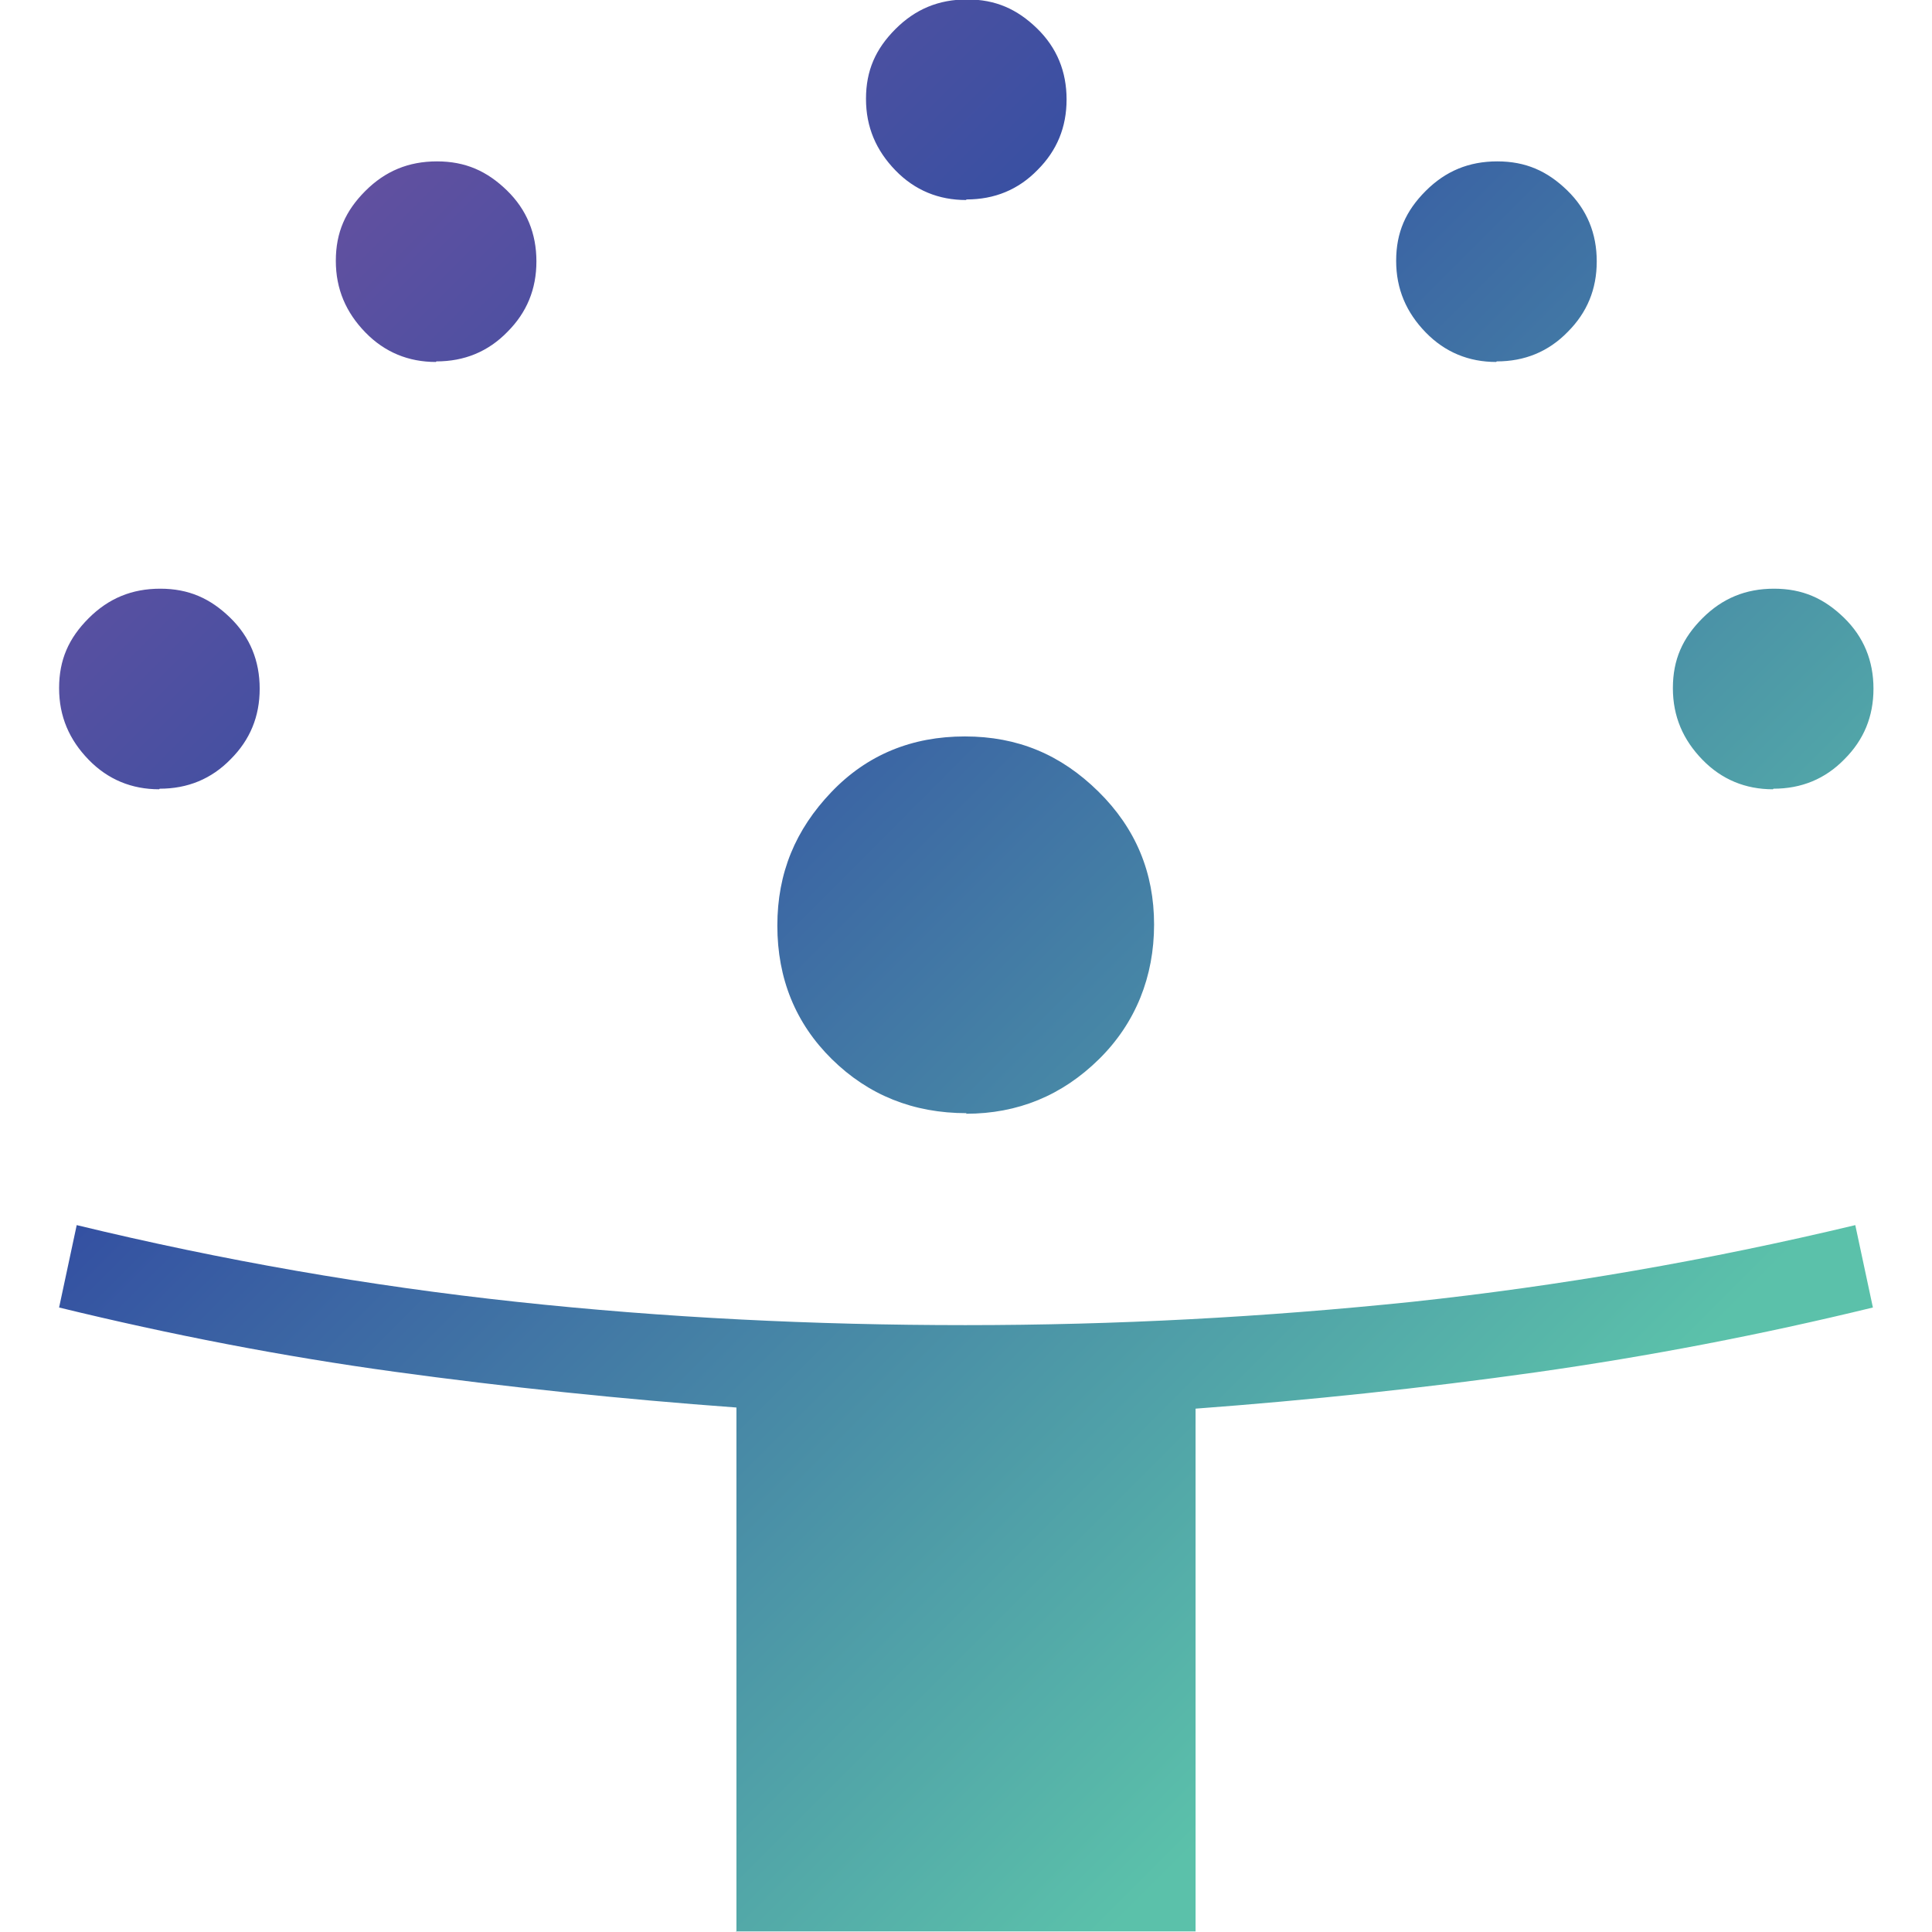 <?xml version="1.0" encoding="UTF-8"?> <svg xmlns="http://www.w3.org/2000/svg" xmlns:xlink="http://www.w3.org/1999/xlink" id="Layer_1" version="1.1" viewBox="0 0 34 34"><defs><style> .st0 { fill: url(#Gradients_2); } </style><linearGradient id="Gradients_2" data-name="Gradients 2" x1=".82" y1="-.29" x2="27.34" y2="26.22" gradientUnits="userSpaceOnUse"><stop offset="0" stop-color="#80509f"></stop><stop offset=".42" stop-color="#3450a2"></stop><stop offset="1" stop-color="#5bc1aa"></stop></linearGradient></defs><path class="st0" d="M12.96,34v-9.23c-2.05-.15-4.05-.36-6.02-.63-1.97-.27-3.93-.65-5.9-1.13l.31-1.45c2.56.62,5.14,1.07,7.74,1.35,2.6.28,5.24.41,7.9.41s5.25-.14,7.86-.41c2.61-.28,5.21-.73,7.8-1.35l.31,1.45c-1.97.48-3.95.86-5.93,1.14-1.99.28-3.98.49-5.99.64v9.2h-8.09ZM17.01,19.59c-.94,0-1.73-.32-2.37-.95-.64-.63-.96-1.42-.96-2.35s.32-1.69.95-2.35c.63-.66,1.42-.98,2.35-.98s1.69.32,2.35.97.98,1.43.98,2.34-.32,1.73-.97,2.37c-.65.64-1.43.96-2.34.96ZM2.8,13.89c-.48,0-.9-.17-1.24-.52s-.52-.76-.52-1.26.17-.88.52-1.23.76-.52,1.26-.52.88.17,1.23.51c.35.34.52.76.52,1.25s-.17.9-.51,1.24c-.34.35-.76.52-1.25.52ZM31.2,13.89c-.48,0-.9-.17-1.24-.52s-.52-.76-.52-1.26.17-.88.52-1.23.76-.52,1.26-.52.88.17,1.23.51c.35.34.52.76.52,1.25s-.17.9-.51,1.24c-.34.35-.76.52-1.25.52ZM7.67,6.37c-.48,0-.9-.17-1.24-.52s-.52-.76-.52-1.26.17-.88.52-1.23.76-.52,1.26-.52.88.17,1.23.51c.35.34.52.76.52,1.25s-.17.9-.51,1.24c-.34.35-.76.52-1.25.52ZM26.33,6.37c-.48,0-.9-.17-1.24-.52s-.52-.76-.52-1.26.17-.88.52-1.23.76-.52,1.26-.52.88.17,1.23.51c.35.34.52.76.52,1.25s-.17.9-.51,1.24c-.34.35-.76.52-1.25.52ZM17,3.52c-.48,0-.9-.17-1.24-.52s-.52-.76-.52-1.26.17-.88.52-1.23.76-.52,1.26-.52.88.17,1.23.51c.35.34.52.76.52,1.25s-.17.9-.51,1.24c-.34.35-.76.52-1.25.52Z"></path></svg> 